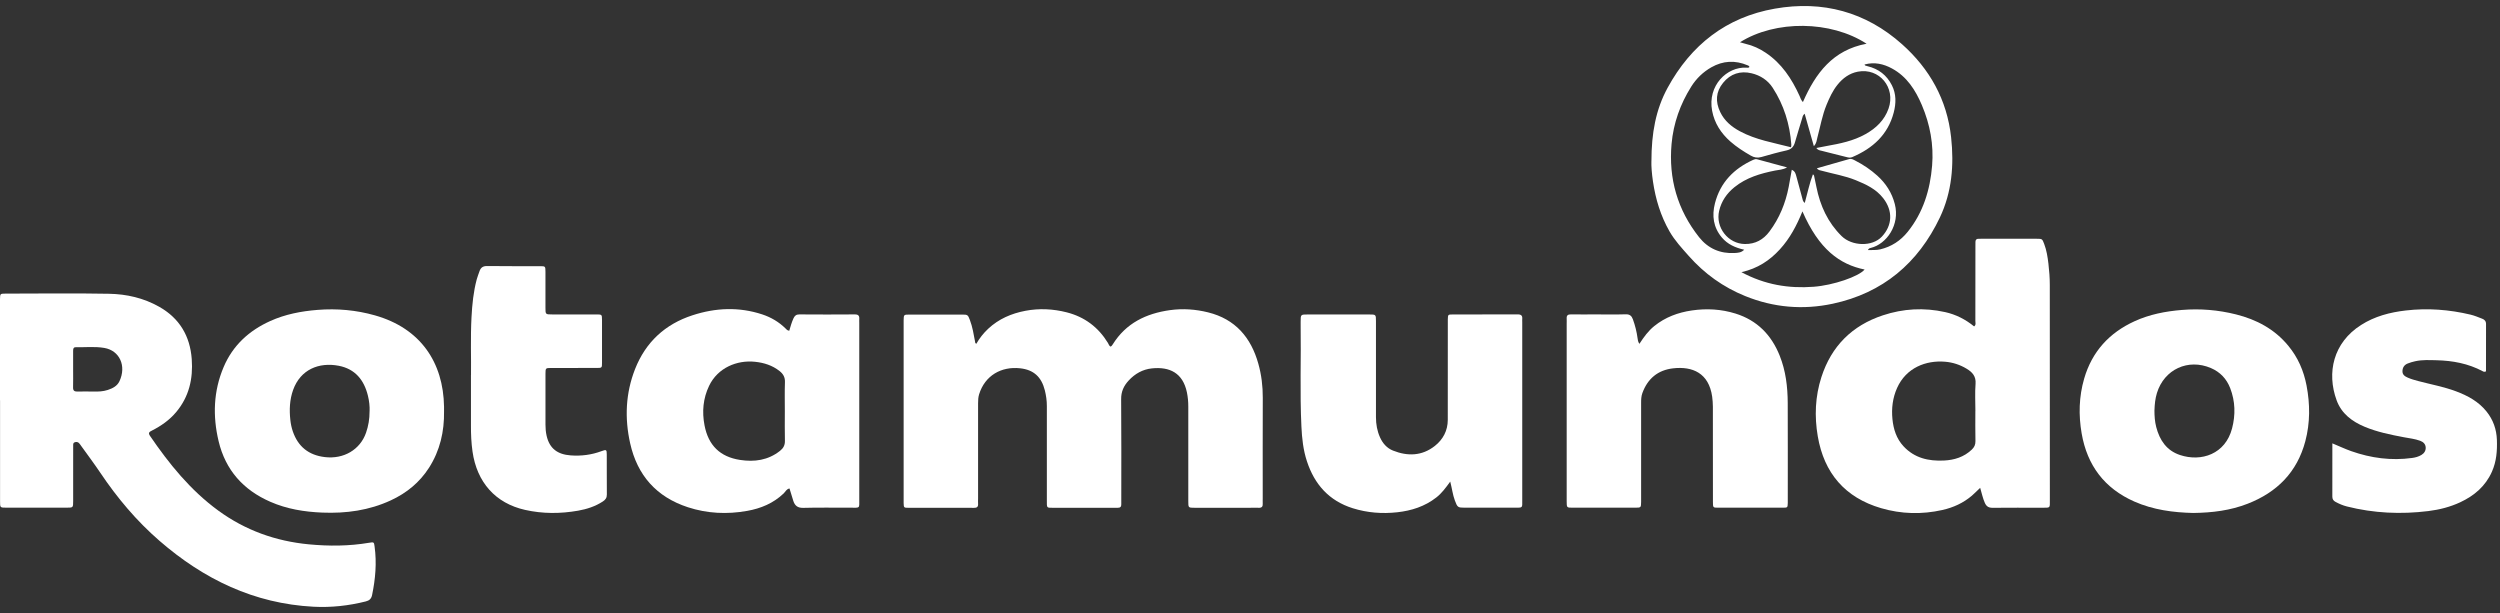 <svg width="208" height="51" viewBox="0 0 208 51" fill="none" xmlns="http://www.w3.org/2000/svg">
<rect x="0" y="0" width="208" height="51" fill="#333333" stroke="none"/>
<path d="M81.233 28.598C81.498 28.134 81.828 27.715 82.222 27.348C83.096 26.533 84.151 26.08 85.307 25.86C86.46 25.64 87.609 25.697 88.746 25.985C90.24 26.365 91.38 27.224 92.182 28.535C92.245 28.641 92.275 28.77 92.392 28.838C92.483 28.805 92.533 28.73 92.58 28.653C93.68 26.888 95.351 26.082 97.343 25.803C98.415 25.654 99.475 25.731 100.514 25.989C102.775 26.549 104.081 28.075 104.692 30.256C104.953 31.183 105.068 32.129 105.063 33.096C105.052 35.885 105.059 38.673 105.059 41.461C105.059 41.606 105.05 41.751 105.059 41.896C105.077 42.149 104.98 42.263 104.717 42.247C104.482 42.233 104.246 42.247 104.011 42.247C102.472 42.247 100.933 42.247 99.393 42.247C98.868 42.247 98.866 42.242 98.866 41.703C98.866 39.078 98.866 36.453 98.866 33.828C98.866 33.429 98.832 33.035 98.751 32.644C98.415 31.029 97.318 30.496 95.835 30.65C95.075 30.73 94.432 31.09 93.907 31.658C93.497 32.102 93.273 32.58 93.28 33.212C93.305 35.982 93.291 38.752 93.291 41.522C93.291 41.667 93.284 41.812 93.291 41.957C93.298 42.163 93.203 42.251 92.999 42.247C92.709 42.242 92.419 42.247 92.13 42.247C90.663 42.247 89.196 42.247 87.729 42.247C87.044 42.247 87.1 42.31 87.098 41.592C87.098 38.985 87.096 36.378 87.098 33.771C87.098 33.334 87.037 32.906 86.933 32.485C86.652 31.366 86.009 30.764 84.868 30.641C83.306 30.474 81.951 31.241 81.464 32.8C81.387 33.047 81.376 33.296 81.376 33.549C81.376 36.193 81.376 38.836 81.376 41.479C81.376 41.624 81.364 41.769 81.376 41.914C81.396 42.179 81.272 42.26 81.023 42.253C80.57 42.242 80.117 42.251 79.665 42.251C78.306 42.251 76.948 42.253 75.59 42.249C75.198 42.249 75.196 42.235 75.183 41.857C75.178 41.73 75.183 41.603 75.183 41.477C75.183 36.625 75.183 31.774 75.183 26.922C75.183 26.832 75.183 26.741 75.183 26.651C75.192 26.179 75.192 26.175 75.669 26.173C77.136 26.17 78.603 26.17 80.07 26.173C80.507 26.173 80.531 26.2 80.692 26.617C80.912 27.194 81.009 27.801 81.122 28.404C81.133 28.469 81.113 28.546 81.231 28.607L81.233 28.598Z" fill="white"/>
<path d="M0 33.316C0 30.637 0 27.957 0 25.278C0 25.151 0 25.024 0 24.898C0.009 24.44 0.009 24.431 0.441 24.429C3.321 24.426 6.2 24.388 9.079 24.442C10.532 24.469 11.949 24.791 13.239 25.52C14.937 26.478 15.813 27.957 15.953 29.878C16.073 31.506 15.732 33.008 14.656 34.288C14.1 34.949 13.407 35.436 12.642 35.823C12.445 35.923 12.3 36 12.477 36.261C14.077 38.602 15.847 40.79 18.158 42.478C20.401 44.117 22.923 45.023 25.689 45.288C27.371 45.449 29.043 45.44 30.714 45.157C31.11 45.089 31.117 45.103 31.166 45.47C31.354 46.829 31.234 48.169 30.958 49.506C30.893 49.821 30.73 49.963 30.435 50.038C29.005 50.398 27.556 50.557 26.083 50.48C21.139 50.221 16.954 48.192 13.269 44.996C11.356 43.338 9.747 41.42 8.339 39.323C7.834 38.573 7.291 37.848 6.763 37.114C6.7 37.026 6.641 36.931 6.564 36.856C6.465 36.761 6.333 36.757 6.209 36.8C6.08 36.845 6.089 36.967 6.089 37.074C6.087 37.925 6.087 38.775 6.087 39.626C6.087 40.315 6.087 41.003 6.087 41.69C6.087 42.233 6.082 42.238 5.566 42.238C3.882 42.238 2.198 42.24 0.514 42.238C0.009 42.238 0.005 42.231 0.005 41.73C0.005 39.25 0.005 36.77 0.005 34.288C0.005 33.962 0.005 33.636 0.005 33.309L0 33.316ZM6.084 30.716C6.084 31.221 6.093 31.729 6.08 32.233C6.073 32.496 6.184 32.582 6.433 32.578C6.883 32.566 7.336 32.569 7.789 32.578C8.187 32.585 8.586 32.571 8.968 32.444C9.371 32.31 9.749 32.123 9.939 31.717C10.534 30.449 9.957 29.165 8.674 28.947C7.884 28.814 7.089 28.904 6.297 28.89C6.096 28.886 6.084 29.049 6.084 29.199C6.084 29.704 6.084 30.211 6.084 30.716Z" fill="white"/>
<path d="M164.749 40.589C164.504 40.82 164.294 41.037 164.068 41.234C163.352 41.848 162.517 42.226 161.605 42.432C159.896 42.815 158.185 42.77 156.512 42.281C153.508 41.402 151.761 39.366 151.238 36.297C150.955 34.639 151.021 32.983 151.543 31.368C152.376 28.796 154.092 27.085 156.652 26.236C158.35 25.672 160.084 25.577 161.836 25.967C162.73 26.166 163.533 26.574 164.246 27.158C164.425 27.024 164.348 26.848 164.35 26.705C164.357 24.66 164.355 22.615 164.355 20.569C164.355 20.424 164.36 20.279 164.357 20.134C164.357 19.96 164.43 19.863 164.615 19.867C164.688 19.867 164.76 19.865 164.833 19.865C166.372 19.865 167.909 19.865 169.448 19.865C169.914 19.865 169.912 19.872 170.075 20.293C170.276 20.821 170.362 21.376 170.428 21.931C170.498 22.522 170.543 23.117 170.543 23.713C170.553 29.668 170.548 35.62 170.548 41.574C170.548 42.308 170.611 42.24 169.873 42.242C168.515 42.245 167.16 42.233 165.801 42.249C165.464 42.254 165.272 42.143 165.136 41.835C164.962 41.441 164.88 41.019 164.751 40.589H164.749ZM164.353 34.209C164.353 33.45 164.307 32.687 164.366 31.932C164.416 31.3 164.092 30.961 163.624 30.678C163.074 30.345 162.472 30.15 161.836 30.096C160.24 29.96 158.592 30.596 157.838 32.277C157.467 33.106 157.363 33.98 157.451 34.87C157.535 35.706 157.779 36.492 158.375 37.133C159.289 38.116 160.457 38.376 161.729 38.317C162.596 38.276 163.395 38.032 164.049 37.411C164.26 37.212 164.364 37.004 164.357 36.702C164.337 35.871 164.35 35.04 164.35 34.209H164.353Z" fill="white"/>
<path d="M65.665 27.523C65.771 27.163 65.866 26.816 66.018 26.485C66.12 26.266 66.246 26.157 66.509 26.159C68.048 26.171 69.585 26.171 71.124 26.159C71.419 26.159 71.511 26.277 71.491 26.544C71.482 26.653 71.491 26.762 71.491 26.87C71.491 31.756 71.491 36.644 71.491 41.529C71.491 42.34 71.573 42.238 70.755 42.24C69.452 42.245 68.148 42.217 66.846 42.254C66.376 42.267 66.136 42.084 66.004 41.676C65.893 41.334 65.794 40.99 65.687 40.641C65.434 40.684 65.35 40.913 65.198 41.056C64.343 41.873 63.299 42.306 62.158 42.507C60.495 42.804 58.84 42.727 57.231 42.202C54.623 41.348 53.025 39.558 52.428 36.879C51.961 34.782 52.05 32.712 52.837 30.707C53.718 28.467 55.334 26.972 57.618 26.23C59.537 25.604 61.48 25.518 63.422 26.159C64.155 26.402 64.802 26.784 65.355 27.326C65.429 27.4 65.493 27.495 65.665 27.518V27.523ZM65.298 34.236C65.298 33.423 65.278 32.607 65.307 31.797C65.323 31.387 65.162 31.11 64.861 30.872C64.259 30.395 63.557 30.177 62.813 30.1C61.332 29.944 59.721 30.585 58.994 32.107C58.492 33.16 58.401 34.263 58.616 35.386C58.935 37.058 59.911 38.009 61.566 38.265C62.765 38.451 63.908 38.295 64.897 37.511C65.169 37.296 65.314 37.044 65.305 36.678C65.284 35.864 65.298 35.051 65.298 34.238V34.236Z" fill="white"/>
<path d="M137.399 13.415C137.399 11.073 137.763 9.107 138.743 7.308C140.69 3.737 143.621 1.431 147.666 0.72C151.645 0.02 155.233 0.989 158.25 3.68C160.548 5.728 161.99 8.289 162.332 11.415C162.585 13.727 162.399 15.985 161.399 18.092C159.59 21.897 156.648 24.379 152.487 25.269C150.009 25.799 147.558 25.591 145.194 24.63C143.372 23.89 141.815 22.776 140.507 21.297C139.929 20.644 139.341 20.015 138.904 19.253C138.166 17.962 137.745 16.572 137.528 15.111C137.428 14.447 137.381 13.781 137.397 13.415H137.399ZM150.149 9.458C149.977 9.596 149.97 9.743 149.93 9.875C149.731 10.531 149.527 11.188 149.339 11.847C149.235 12.212 149.036 12.425 148.646 12.513C147.94 12.669 147.243 12.864 146.548 13.064C146.227 13.156 145.953 13.111 145.667 12.948C145.07 12.606 144.493 12.235 143.972 11.779C143.189 11.091 142.643 10.251 142.449 9.218C142.05 7.116 143.691 5.533 145.305 5.63C145.387 5.635 145.482 5.655 145.55 5.578C145.545 5.485 145.466 5.46 145.405 5.435C144.37 4.996 143.356 5.046 142.381 5.601C141.695 5.993 141.138 6.529 140.715 7.2C139.794 8.663 139.228 10.255 139.074 11.976C138.818 14.86 139.565 17.464 141.367 19.738C142.107 20.671 143.116 21.118 144.321 21.05C144.588 21.034 144.882 21.025 145.117 20.776C144.373 20.61 143.739 20.327 143.261 19.763C142.548 18.918 142.419 17.947 142.684 16.912C143.13 15.174 144.264 14.028 145.864 13.301C145.966 13.256 146.068 13.22 146.179 13.249C146.992 13.469 147.802 13.689 148.685 13.929C148.325 14.13 147.994 14.128 147.682 14.191C146.466 14.434 145.292 14.776 144.305 15.575C143.667 16.092 143.223 16.733 143.033 17.541C142.709 18.918 143.777 20.291 145.183 20.302C146.048 20.309 146.711 19.942 147.22 19.26C148.049 18.153 148.556 16.907 148.818 15.557C148.909 15.091 148.988 14.622 149.076 14.126C149.362 14.248 149.4 14.472 149.457 14.674C149.622 15.265 149.771 15.861 149.939 16.452C149.977 16.585 149.984 16.751 150.156 16.887C150.387 16.055 150.543 15.265 150.835 14.502C150.88 14.549 150.919 14.572 150.926 14.601C150.996 14.918 151.061 15.236 151.125 15.553C151.435 17.113 152.073 18.511 153.221 19.641C154.074 20.481 155.763 20.551 156.573 19.686C157.442 18.76 157.51 17.553 156.686 16.493C156.093 15.729 155.258 15.342 154.402 14.993C153.495 14.624 152.526 14.466 151.584 14.21C151.444 14.171 151.281 14.173 151.166 14.001C152.08 13.741 152.965 13.492 153.85 13.236C154.049 13.179 154.203 13.283 154.362 13.365C155.025 13.704 155.638 14.117 156.193 14.617C156.908 15.263 157.404 16.033 157.648 16.977C158.096 18.701 156.969 20.309 155.643 20.628C155.557 20.649 155.469 20.671 155.41 20.807C155.763 20.789 156.093 20.828 156.428 20.748C157.365 20.529 158.126 20.026 158.719 19.29C160.011 17.684 160.586 15.795 160.752 13.779C160.894 12.042 160.584 10.359 159.901 8.749C159.366 7.492 158.656 6.373 157.413 5.698C156.704 5.313 155.955 5.143 155.131 5.365C155.163 5.422 155.167 5.447 155.181 5.449C155.249 5.472 155.317 5.492 155.385 5.51C156.299 5.73 156.978 6.251 157.406 7.096C157.777 7.829 157.757 8.597 157.558 9.363C157.076 11.211 155.81 12.343 154.11 13.07C153.941 13.143 153.796 13.109 153.637 13.07C152.936 12.894 152.234 12.722 151.535 12.54C151.41 12.509 151.261 12.504 151.118 12.314C151.439 12.251 151.698 12.196 151.958 12.151C153.083 11.951 154.196 11.729 155.211 11.159C156.091 10.665 156.784 10.006 157.128 9.032C157.741 7.293 156.358 5.623 154.572 5.963C153.87 6.097 153.318 6.504 152.875 7.057C152.474 7.558 152.211 8.133 151.969 8.719C151.609 9.594 151.451 10.525 151.209 11.431C151.145 11.664 151.145 11.927 150.912 12.16C150.652 11.24 150.403 10.364 150.147 9.46L150.149 9.458ZM155.297 3.637C152.325 1.703 147.72 1.655 144.767 3.517C144.934 3.565 145.083 3.614 145.233 3.648C145.84 3.787 146.392 4.042 146.908 4.389C148.234 5.275 149.067 6.545 149.715 7.963C149.792 8.133 149.837 8.321 150.002 8.493C151.052 6.092 152.492 4.162 155.297 3.639V3.637ZM149.964 17.584C149.479 18.776 148.916 19.838 148.087 20.744C147.243 21.668 146.245 22.336 144.887 22.644C146.84 23.695 148.816 24.014 150.883 23.86C152.535 23.738 154.658 23.002 155.136 22.424C153.065 22.005 151.331 20.742 149.961 17.584H149.964ZM149.017 12.253C149.029 12.133 149.042 12.081 149.038 12.028C148.911 10.325 148.422 8.738 147.487 7.299C147.075 6.665 146.457 6.273 145.74 6.099C144.805 5.872 143.979 6.128 143.361 6.892C142.752 7.641 142.707 8.459 143.123 9.324C143.476 10.058 144.058 10.543 144.758 10.921C146.079 11.634 147.546 11.872 149.017 12.253Z" fill="white"/>
<path d="M182.472 42.679C180.829 42.639 179.154 42.428 177.569 41.726C175.086 40.627 173.653 38.716 173.194 36.066C172.929 34.535 172.967 33.004 173.402 31.502C174.052 29.26 175.487 27.69 177.592 26.728C178.837 26.157 180.159 25.901 181.526 25.788C183.058 25.661 184.559 25.788 186.039 26.159C187.744 26.587 189.242 27.38 190.383 28.764C191.187 29.735 191.673 30.854 191.906 32.082C192.201 33.627 192.207 35.176 191.804 36.705C191.123 39.282 189.45 40.96 187.003 41.911C185.568 42.471 184.07 42.659 182.474 42.679H182.472ZM179.249 34.136C179.249 34.605 179.28 35.076 179.398 35.531C179.681 36.618 180.254 37.484 181.374 37.857C183.156 38.451 185.154 37.776 185.709 35.64C186.003 34.51 185.974 33.389 185.553 32.295C185.254 31.52 184.72 30.954 183.95 30.623C182.053 29.808 180.064 30.727 179.457 32.698C179.312 33.169 179.267 33.649 179.251 34.138L179.249 34.136Z" fill="white"/>
<path d="M120.659 40.07C120.281 40.591 119.951 41.04 119.502 41.389C118.543 42.138 117.431 42.492 116.25 42.621C115 42.759 113.758 42.664 112.549 42.285C110.577 41.667 109.364 40.301 108.735 38.374C108.429 37.441 108.323 36.478 108.278 35.495C108.142 32.655 108.257 29.815 108.214 26.975C108.214 26.902 108.214 26.83 108.214 26.757C108.216 26.166 108.216 26.164 108.803 26.164C110.505 26.164 112.207 26.164 113.909 26.164C114.477 26.164 114.48 26.166 114.48 26.721C114.48 29.382 114.482 32.044 114.48 34.705C114.48 35.294 114.577 35.858 114.819 36.392C115.043 36.888 115.39 37.287 115.897 37.488C117.121 37.977 118.319 37.939 119.382 37.099C120.061 36.562 120.453 35.828 120.455 34.938C120.462 32.295 120.458 29.652 120.458 27.009C120.458 26.864 120.453 26.719 120.458 26.574C120.471 26.177 120.471 26.164 120.845 26.164C122.656 26.159 124.466 26.164 126.277 26.157C126.56 26.157 126.676 26.259 126.651 26.538C126.642 26.628 126.651 26.719 126.651 26.809C126.651 31.733 126.651 36.657 126.651 41.581C126.651 42.283 126.716 42.238 126.019 42.24C124.643 42.24 123.267 42.24 121.89 42.24C121.282 42.24 121.259 42.213 121.042 41.633C120.865 41.157 120.811 40.652 120.659 40.068V40.07Z" fill="white"/>
<path d="M36.944 34.22C36.971 35.903 36.609 37.486 35.694 38.917C34.911 40.14 33.825 41.024 32.519 41.628C30.71 42.467 28.795 42.729 26.812 42.648C25.318 42.587 23.865 42.351 22.489 41.748C20.241 40.766 18.761 39.11 18.188 36.707C17.69 34.616 17.756 32.544 18.605 30.542C19.367 28.739 20.721 27.505 22.484 26.709C23.734 26.146 25.053 25.892 26.421 25.783C28.046 25.654 29.635 25.797 31.192 26.238C34.99 27.312 36.889 30.154 36.944 33.839C36.944 33.966 36.944 34.093 36.944 34.22ZM30.751 34.211C30.767 33.799 30.717 33.348 30.608 32.911C30.289 31.613 29.547 30.696 28.186 30.433C26.525 30.114 24.999 30.75 24.39 32.435C24.096 33.251 24.064 34.095 24.157 34.945C24.191 35.264 24.259 35.588 24.363 35.894C24.798 37.157 25.68 37.869 27.02 38.029C28.594 38.22 29.965 37.413 30.454 36.005C30.651 35.438 30.751 34.854 30.748 34.211H30.751Z" fill="white"/>
<path d="M136.396 28.612C136.769 28.037 137.138 27.529 137.638 27.126C138.553 26.39 139.605 26.001 140.753 25.831C141.987 25.649 143.207 25.718 144.397 26.089C146.195 26.651 147.381 27.865 148.071 29.593C148.576 30.854 148.732 32.179 148.739 33.522C148.75 36.238 148.743 38.954 148.743 41.669C148.743 41.724 148.743 41.778 148.743 41.832C148.73 42.226 148.73 42.24 148.356 42.24C146.545 42.245 144.735 42.245 142.924 42.24C142.523 42.24 142.516 42.229 142.516 41.744C142.514 39.391 142.519 37.038 142.512 34.682C142.512 34.123 142.532 33.565 142.453 33.004C142.175 31.029 140.807 30.462 139.198 30.646C137.942 30.789 137.082 31.5 136.645 32.705C136.55 32.97 136.541 33.235 136.541 33.507C136.541 36.15 136.541 38.793 136.541 41.436C136.541 41.545 136.541 41.653 136.541 41.762C136.532 42.231 136.532 42.238 136.054 42.24C134.316 42.242 132.577 42.242 130.839 42.24C130.352 42.24 130.35 42.233 130.348 41.717C130.345 40.267 130.348 38.82 130.348 37.37C130.348 33.894 130.348 30.417 130.348 26.941C130.348 26.796 130.357 26.651 130.348 26.506C130.33 26.25 130.438 26.152 130.696 26.157C131.384 26.168 132.072 26.159 132.761 26.159C133.594 26.159 134.427 26.177 135.259 26.15C135.597 26.139 135.755 26.284 135.857 26.567C136.043 27.079 136.174 27.604 136.246 28.143C136.264 28.288 136.28 28.431 136.398 28.608L136.396 28.612Z" fill="white"/>
<path d="M194.05 36.886C194.631 37.128 195.118 37.357 195.623 37.536C197.266 38.116 198.955 38.34 200.691 38.102C200.96 38.066 201.223 37.995 201.46 37.853C201.698 37.71 201.834 37.493 201.818 37.225C201.802 36.954 201.628 36.773 201.363 36.675C200.917 36.51 200.449 36.464 199.989 36.376C198.887 36.166 197.789 35.946 196.748 35.511C195.688 35.069 194.812 34.41 194.407 33.305C193.567 31.008 194.127 28.512 196.435 27.042C197.574 26.315 198.839 25.985 200.166 25.831C201.979 25.62 203.771 25.756 205.544 26.177C205.876 26.256 206.196 26.392 206.515 26.515C206.712 26.59 206.838 26.714 206.838 26.959C206.832 28.277 206.834 29.597 206.834 30.897C206.703 30.965 206.626 30.922 206.544 30.877C205.351 30.245 204.063 30.005 202.73 29.973C202.135 29.96 201.535 29.923 200.947 30.055C200.736 30.102 200.526 30.161 200.326 30.241C200.05 30.349 199.896 30.562 199.885 30.866C199.871 31.176 200.084 31.312 200.324 31.418C200.605 31.543 200.901 31.624 201.2 31.704C202.248 31.982 203.319 32.175 204.34 32.557C205.317 32.922 206.218 33.409 206.884 34.243C207.432 34.929 207.71 35.717 207.742 36.596C207.773 37.506 207.708 38.396 207.327 39.248C206.789 40.455 205.861 41.241 204.695 41.787C203.853 42.181 202.957 42.407 202.04 42.521C199.76 42.804 197.497 42.702 195.263 42.138C194.928 42.054 194.613 41.918 194.31 41.753C194.133 41.658 194.05 41.526 194.05 41.32C194.054 39.873 194.052 38.426 194.052 36.886H194.05Z" fill="white"/>
<path d="M39.188 31.201C39.209 29.797 39.139 28.093 39.229 26.395C39.286 25.332 39.388 24.273 39.666 23.237C39.727 23.011 39.818 22.794 39.892 22.572C39.997 22.261 40.182 22.13 40.535 22.134C42.002 22.155 43.467 22.141 44.933 22.146C45.373 22.146 45.379 22.155 45.382 22.605C45.386 23.6 45.382 24.596 45.382 25.591C45.382 26.159 45.384 26.161 45.934 26.161C47.165 26.161 48.394 26.161 49.626 26.161C50.076 26.161 50.085 26.17 50.087 26.608C50.092 27.801 50.092 28.997 50.087 30.191C50.087 30.603 50.076 30.612 49.662 30.614C48.394 30.619 47.129 30.614 45.861 30.616C45.393 30.616 45.386 30.623 45.384 31.101C45.379 32.512 45.379 33.923 45.384 35.337C45.384 35.642 45.409 35.946 45.477 36.249C45.719 37.327 46.393 37.81 47.484 37.889C48.358 37.953 49.214 37.846 50.044 37.536C50.456 37.382 50.481 37.409 50.483 37.832C50.49 38.935 50.479 40.041 50.49 41.144C50.493 41.418 50.377 41.576 50.164 41.717C49.533 42.131 48.836 42.358 48.098 42.489C46.622 42.749 45.146 42.752 43.684 42.423C41.224 41.871 39.675 40.127 39.313 37.565C39.211 36.847 39.179 36.127 39.184 35.404C39.191 34.102 39.184 32.798 39.184 31.201H39.188Z" fill="white"/>
</svg>
